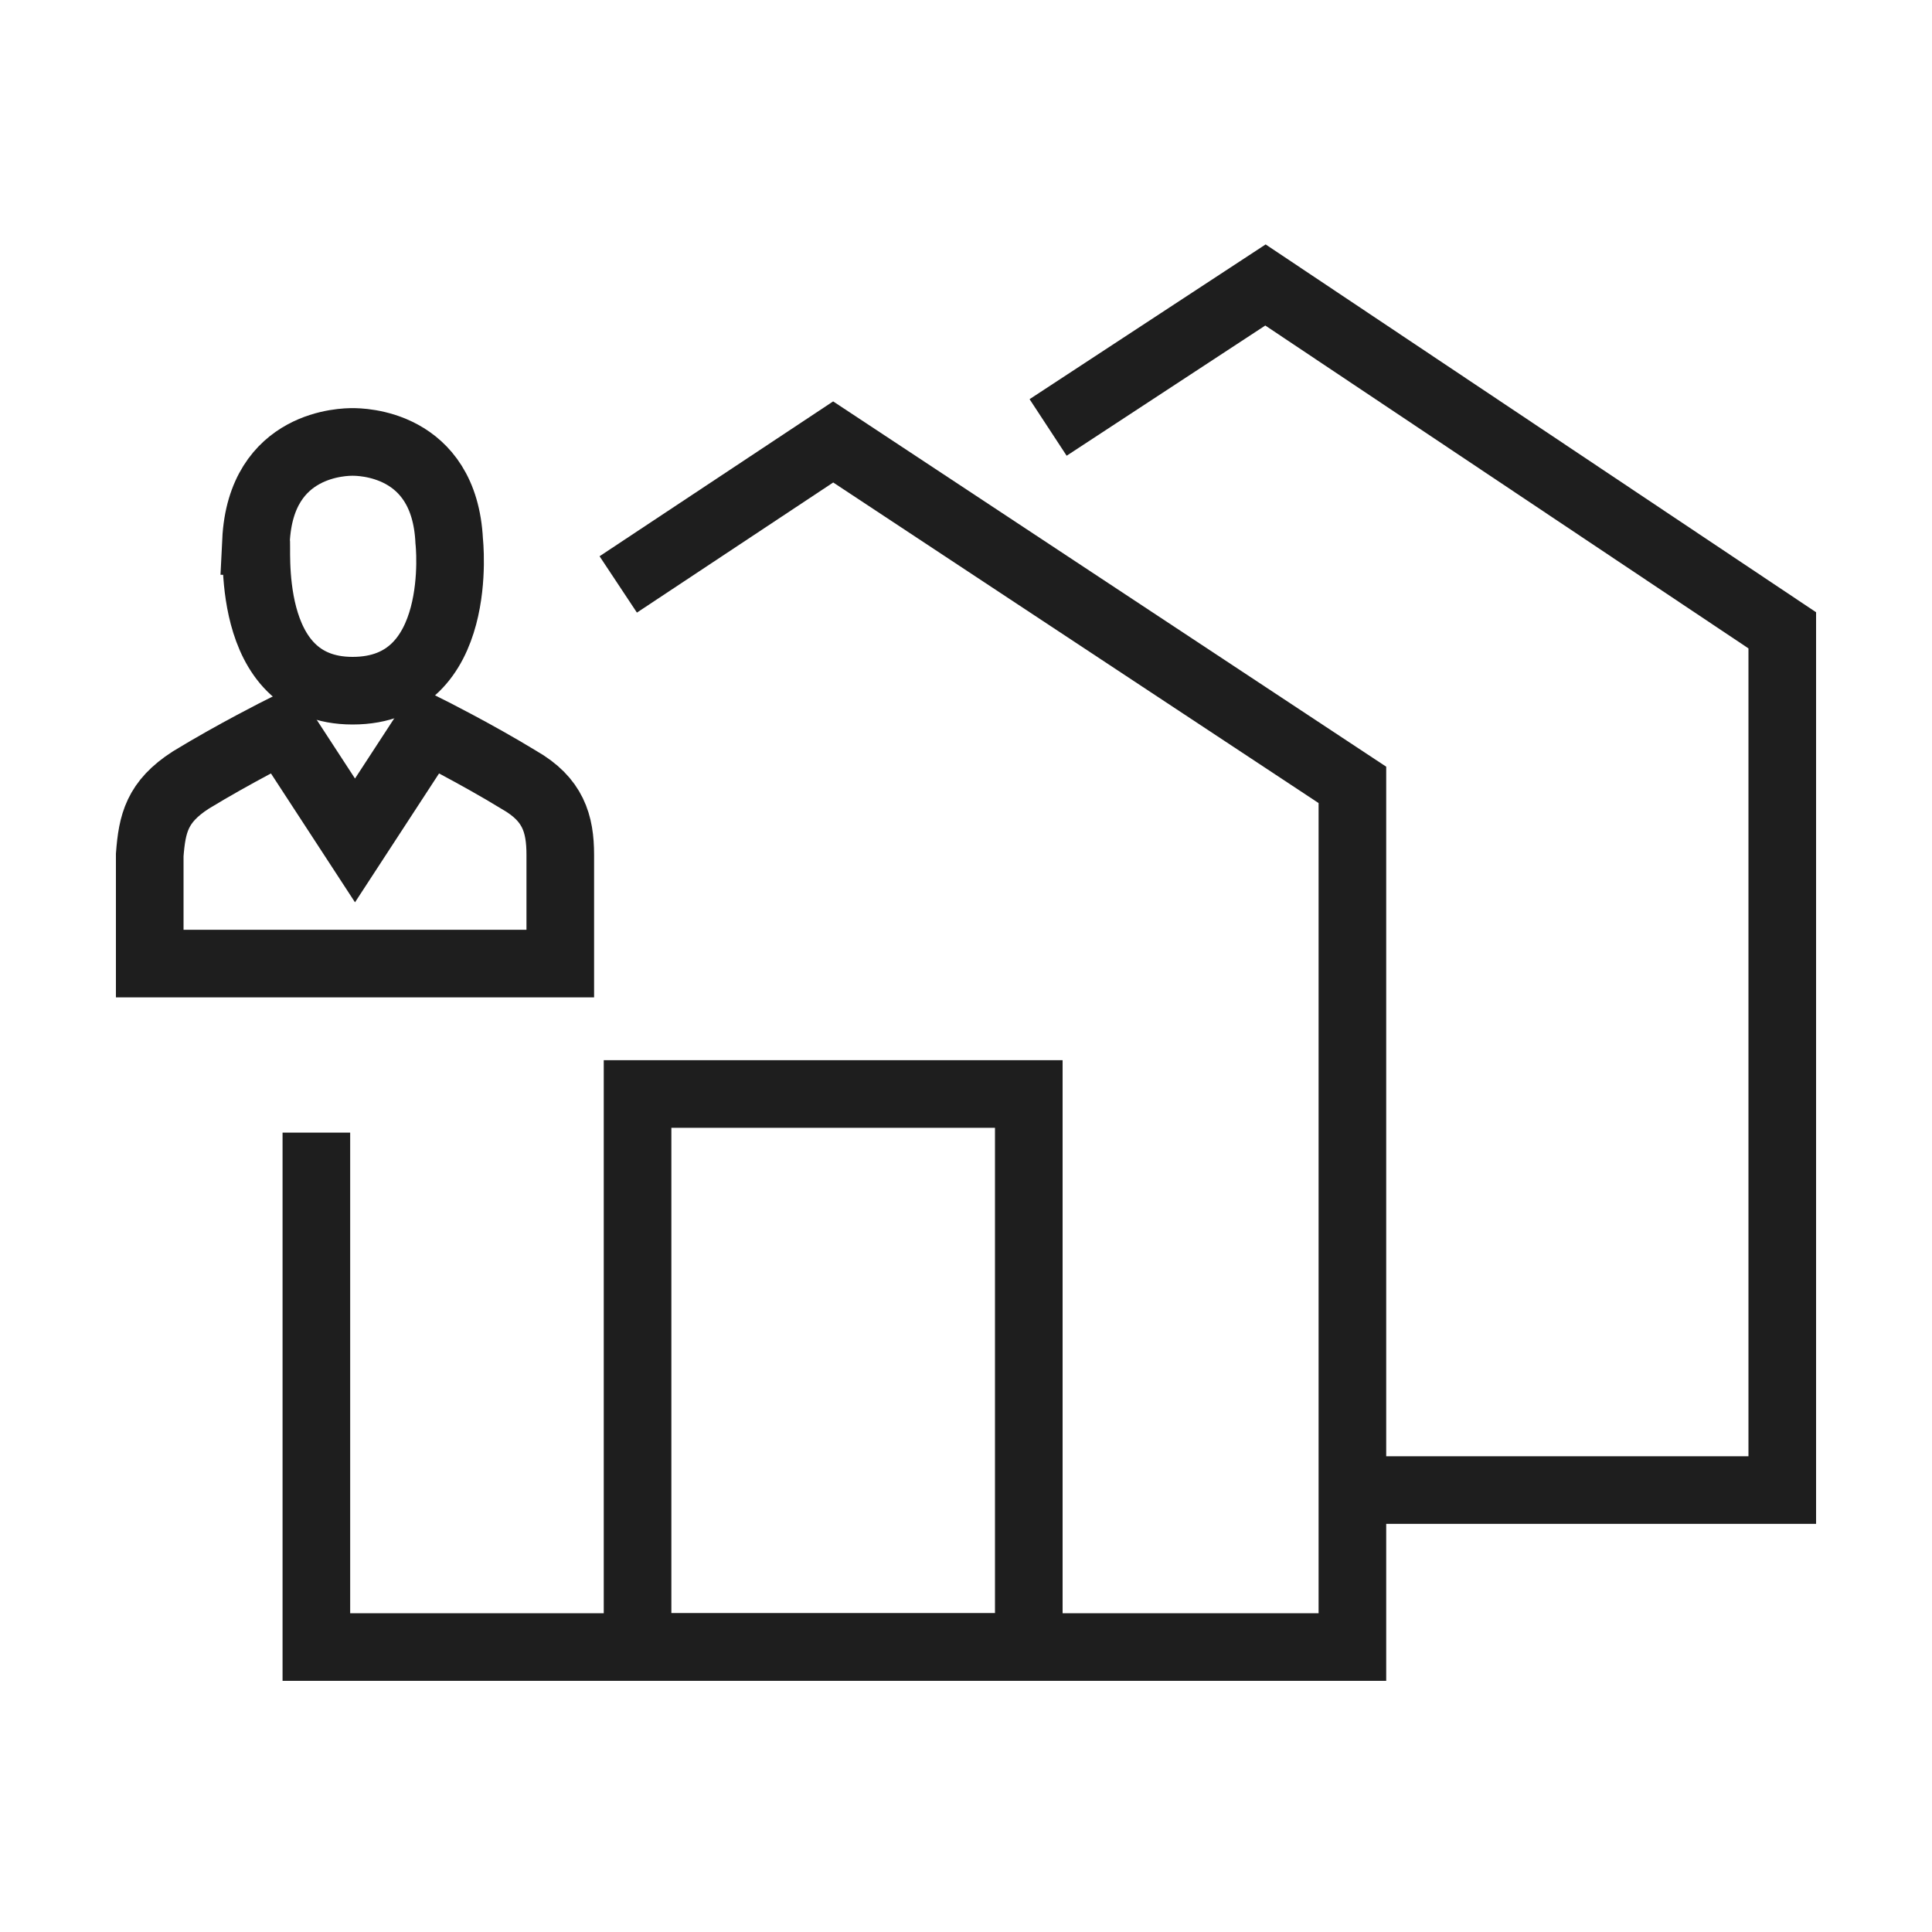 <?xml version="1.0" encoding="utf-8"?>
<!-- Generator: Adobe Illustrator 25.2.1, SVG Export Plug-In . SVG Version: 6.00 Build 0)  -->
<svg version="1.1" id="Capa_1" xmlns="http://www.w3.org/2000/svg" xmlns:xlink="http://www.w3.org/1999/xlink" x="0px" y="0px"
	 viewBox="0 0 80 80" style="enable-background:new 0 0 80 80;" xml:space="preserve">
<style type="text/css">
	.st0{fill:none;stroke:#1E1E1E;stroke-width:2.8;stroke-miterlimit:10;}
	.st1{fill:none;stroke:#1E1E1E;stroke-width:2.8;stroke-linecap:round;stroke-linejoin:round;stroke-miterlimit:10;}
	.st2{fill:none;stroke:#1E1E1E;stroke-width:2.8;stroke-linecap:square;stroke-miterlimit:10;}
	.st3{fill:#1E1E1E;}
	.st4{fill:none;stroke:#1E1E1E;stroke-width:2.8;}
	.st5{fill:none;stroke:#1E1E1E;stroke-width:2.8;stroke-linecap:square;}
</style>
<g>
	<g>
		<path class="st0" d="M14.6,28.6L14.6,28.6C14.6,28.6,14.6,28.6,14.6,28.6C14.7,28.6,14.7,28.6,14.6,28.6L14.6,28.6
			c4.7,0,4-6.2,4-6.2c-0.2-4.1-3.7-4.1-4-4.1c-0.3,0-3.8,0-4,4.1C10.7,22.4,10,28.6,14.6,28.6z"/>
	</g>
	<path class="st0" d="M14.7,39.9h8.5v-3.7v-0.8c0-1.3-0.3-2.3-1.7-3.1c-1.8-1.1-3.8-2.1-3.8-2.1l-3,4.6l-3-4.6c0,0-2,1-3.8,2.1
		c-1.4,0.9-1.6,1.8-1.7,3.1v0.8v3.7H14.7L14.7,39.9z"/>
	<polyline class="st0" points="25.6,24.2 34.5,18.3 56,32.5 56,68.2 13.1,68.2 13.1,46.9 	"/>
	<polyline class="st0" points="43.4,17.7 52.4,11.8 73.8,26.1 73.8,61.7 56,61.7 	"/>
	<rect x="26.4" y="45.3" class="st0" width="16.2" height="22.9"/>
</g>
</svg>
